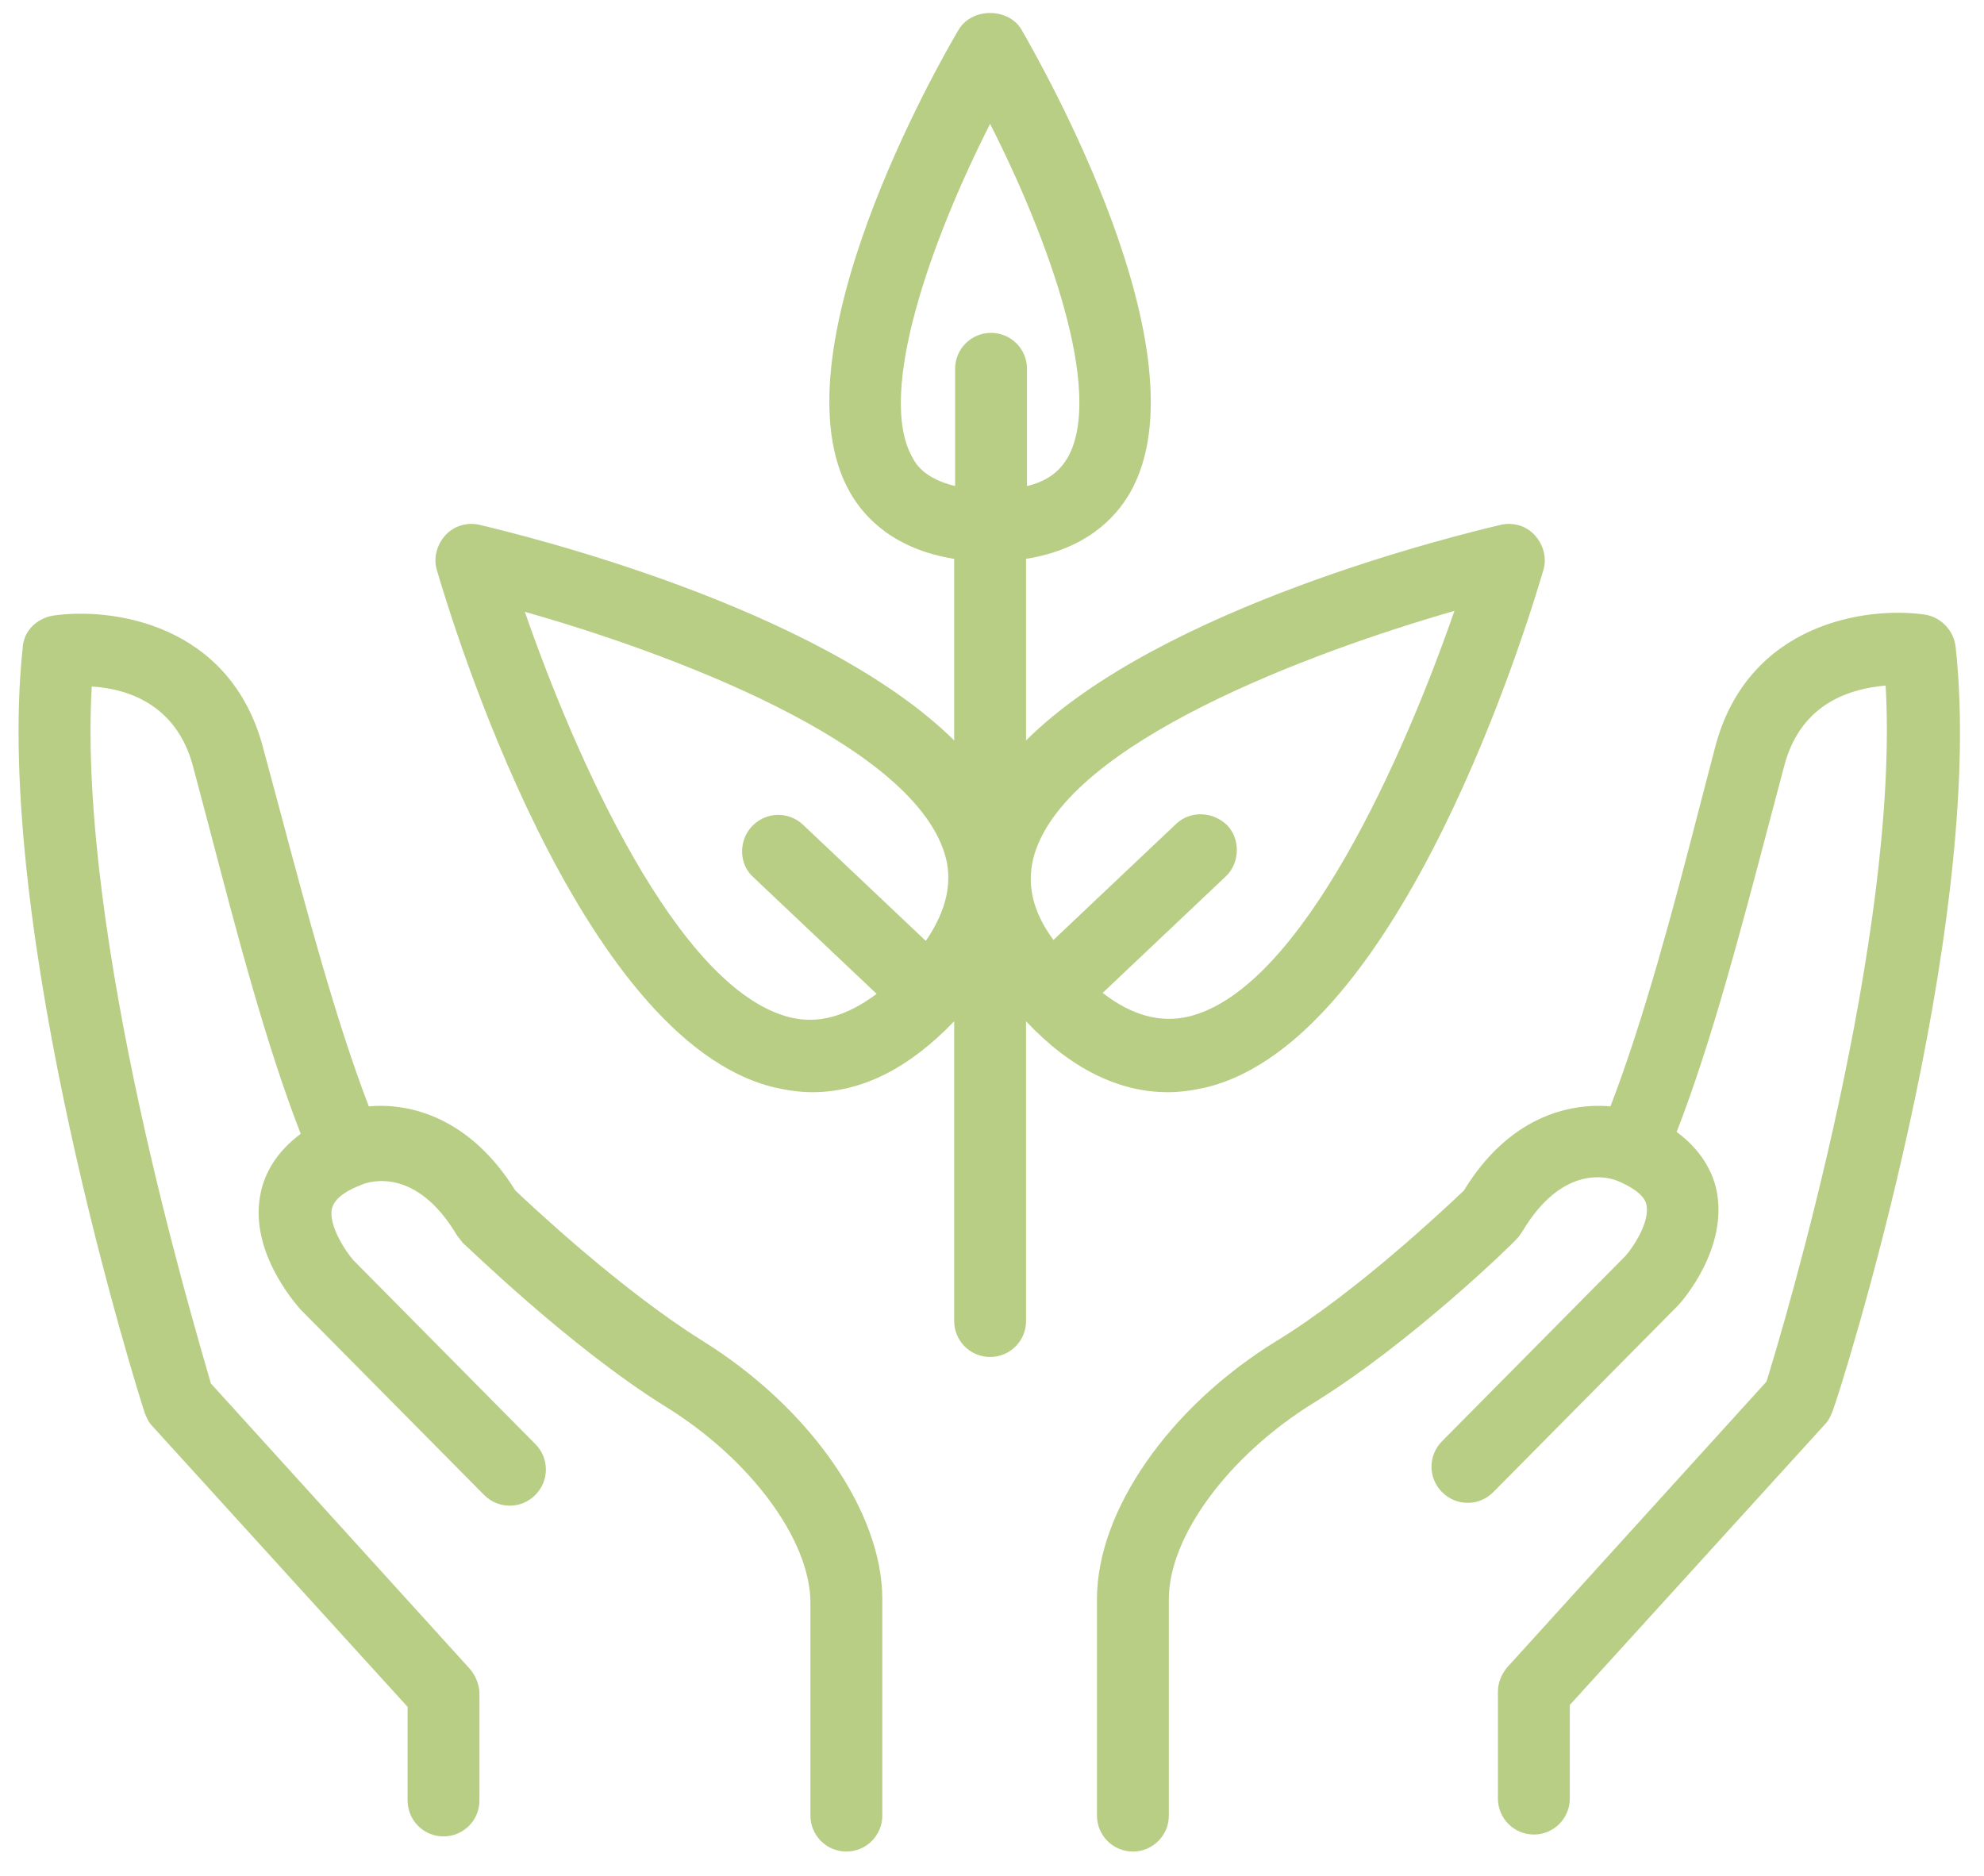 <?xml version="1.0" encoding="utf-8"?><!--Generator: Adobe Illustrator 27.6.1, SVG Export Plug-In . SVG Version: 6.00 Build 0)--><svg version="1.1" id="レイヤー_1" xmlns="http://www.w3.org/2000/svg" xmlns:xlink="http://www.w3.org/1999/xlink" x="0px" y="0px" viewBox="0 0 209.8 198.4" style="enable-background:new 0 0 209.8 198.4" xml:space="preserve"><style type="text/css">.st0{fill:#B8CE85;}</style><g><path class="st0" d="M123.5,115.5c1.3,0,2.7-0.2,4-0.5c20.8-5,34.2-49.6,35.7-54.7c0.4-1.3,0-2.7-0.9-3.7c-0.9-1-2.3-1.4-3.6-1.1
		c-4.2,1-35.9,8.6-50.2,22.8V59.1c6.2-1,9.4-4.2,11-7c8.3-14.5-9.5-45.5-11.5-49c-1.4-2.3-5.2-2.3-6.6,0c-2.1,3.5-19.8,34.5-11.5,49
		c1.6,2.8,4.8,6,11,7v19.2c-14.4-14.2-46-21.8-50.2-22.8c-1.3-0.3-2.7,0.1-3.6,1.1c-0.9,1-1.3,2.4-0.9,3.7
		c1.5,5.1,14.9,49.7,35.7,54.7c1.3,0.3,2.7,0.5,4,0.5c5.2,0,10.2-2.5,15-7.5v31.7c0,2.1,1.7,3.8,3.8,3.8s3.8-1.7,3.8-3.8V108
		C113.2,113,118.3,115.5,123.5,115.5z M109.4,90.3c3.6-11.8,29.1-21.3,44.4-25.7c-5.2,15-16.1,40-28.1,42.9c-3,0.7-6-0.1-9.1-2.5
		l13-12.3c1.5-1.4,1.6-3.9,0.2-5.4c-1.5-1.5-3.9-1.6-5.4-0.2l-13,12.3C109.1,96.3,108.5,93.3,109.4,90.3z M96.5,48.4
		c-3.9-6.8,2.1-23.3,8.2-35.3c6.1,12,12.1,28.4,8.2,35.3c-0.4,0.6-1.3,2.3-4.3,3V39c0-2.1-1.7-3.8-3.8-3.8s-3.8,1.7-3.8,3.8v12.4
		C97.7,50.6,96.8,49,96.5,48.4z M83.6,107.6c-12-2.9-22.9-27.9-28.1-42.9C70.7,69,96.3,78.5,99.9,90.3c0.9,2.9,0.2,6-2,9.2l-13-12.3
		c-1.5-1.4-3.9-1.4-5.4,0.2c-1.4,1.5-1.4,4,0.2,5.4l13,12.3C89.5,107.5,86.5,108.3,83.6,107.6z"/><path class="st0" d="M74.3,141.8c-8.5-5.3-17.9-14.1-19.8-15.9c-4.8-7.7-11.1-9.3-15.5-8.9c-3.5-9.1-6.6-20.8-9.4-31.3L27.8,79
		c-3.5-13.1-16-14.8-22.2-13.9c-1.7,0.3-3.1,1.6-3.2,3.4c-3.2,29.8,12.2,78.8,12.9,80.9c0.2,0.5,0.4,1,0.8,1.4l27,29.7v9.9
		c0,2.1,1.7,3.8,3.8,3.8c2.1,0,3.8-1.7,3.8-3.8v-11.3c0-0.9-0.4-1.9-1-2.6l-27.4-30.2C20.5,140,8.2,99.1,9.7,72.6
		c3.5,0.2,8.9,1.7,10.7,8.4l1.8,6.8c2.8,10.7,5.9,22.6,9.6,32.1c-2.7,2-3.8,4.3-4.2,6.1c-1.4,6.1,3.5,11.7,4.2,12.5l19.4,19.6
		c1.5,1.5,3.9,1.5,5.4,0c1.5-1.5,1.5-3.9,0-5.4l-19.2-19.4c-0.9-1-2.7-3.8-2.3-5.5c0.3-1.2,1.8-2,3.1-2.5c0.9-0.4,5.8-1.9,10.1,5.3
		c0.2,0.3,0.4,0.5,0.6,0.8c0.5,0.4,11.3,11,21.4,17.3c9.1,5.6,15.4,14.2,15.4,20.8V192c0,2.1,1.7,3.8,3.8,3.8s3.8-1.7,3.8-3.8v-22.9
		C93.3,159.9,85.7,148.9,74.3,141.8z"/><path class="st0" d="M206.8,68.4c-0.2-1.7-1.5-3.1-3.2-3.4c-6.1-0.9-18.7,0.8-22.2,13.9l-1.8,6.9c-2.7,10.5-5.8,22.1-9.3,31.2
		c-4.5-0.4-10.8,1.2-15.5,8.9c-1.9,1.8-11.3,10.7-19.8,15.9c-11.4,7-19,18-19,27.3V192c0,2.1,1.7,3.8,3.8,3.8s3.8-1.7,3.8-3.8v-22.9
		c0-6.6,6.3-15.2,15.4-20.8c10.2-6.3,21-16.8,21.4-17.3c0.2-0.2,0.4-0.5,0.6-0.8c4.3-7.2,9.2-5.7,10.1-5.3c1.2,0.5,2.8,1.4,3,2.5
		c0.4,1.8-1.4,4.5-2.2,5.4l-19.4,19.6c-1.5,1.5-1.5,3.9,0,5.4c1.5,1.5,3.9,1.5,5.4,0l19.5-19.7c0.6-0.6,5.4-6.2,4.1-12.3
		c-0.4-1.8-1.5-4.1-4.2-6.1c3.7-9.5,6.8-21.4,9.6-32l1.8-6.8c1.8-6.7,7.2-8.1,10.7-8.4c1.5,26.5-10.7,67.5-12.6,73.6l-27.4,30.2
		c-0.6,0.7-1,1.6-1,2.6v11.3c0,2.1,1.7,3.8,3.8,3.8c2.1,0,3.8-1.7,3.8-3.8v-9.9l27-29.7c0.4-0.4,0.6-0.9,0.8-1.4
		C194.6,147.2,210.1,98.3,206.8,68.4z"/></g></svg>